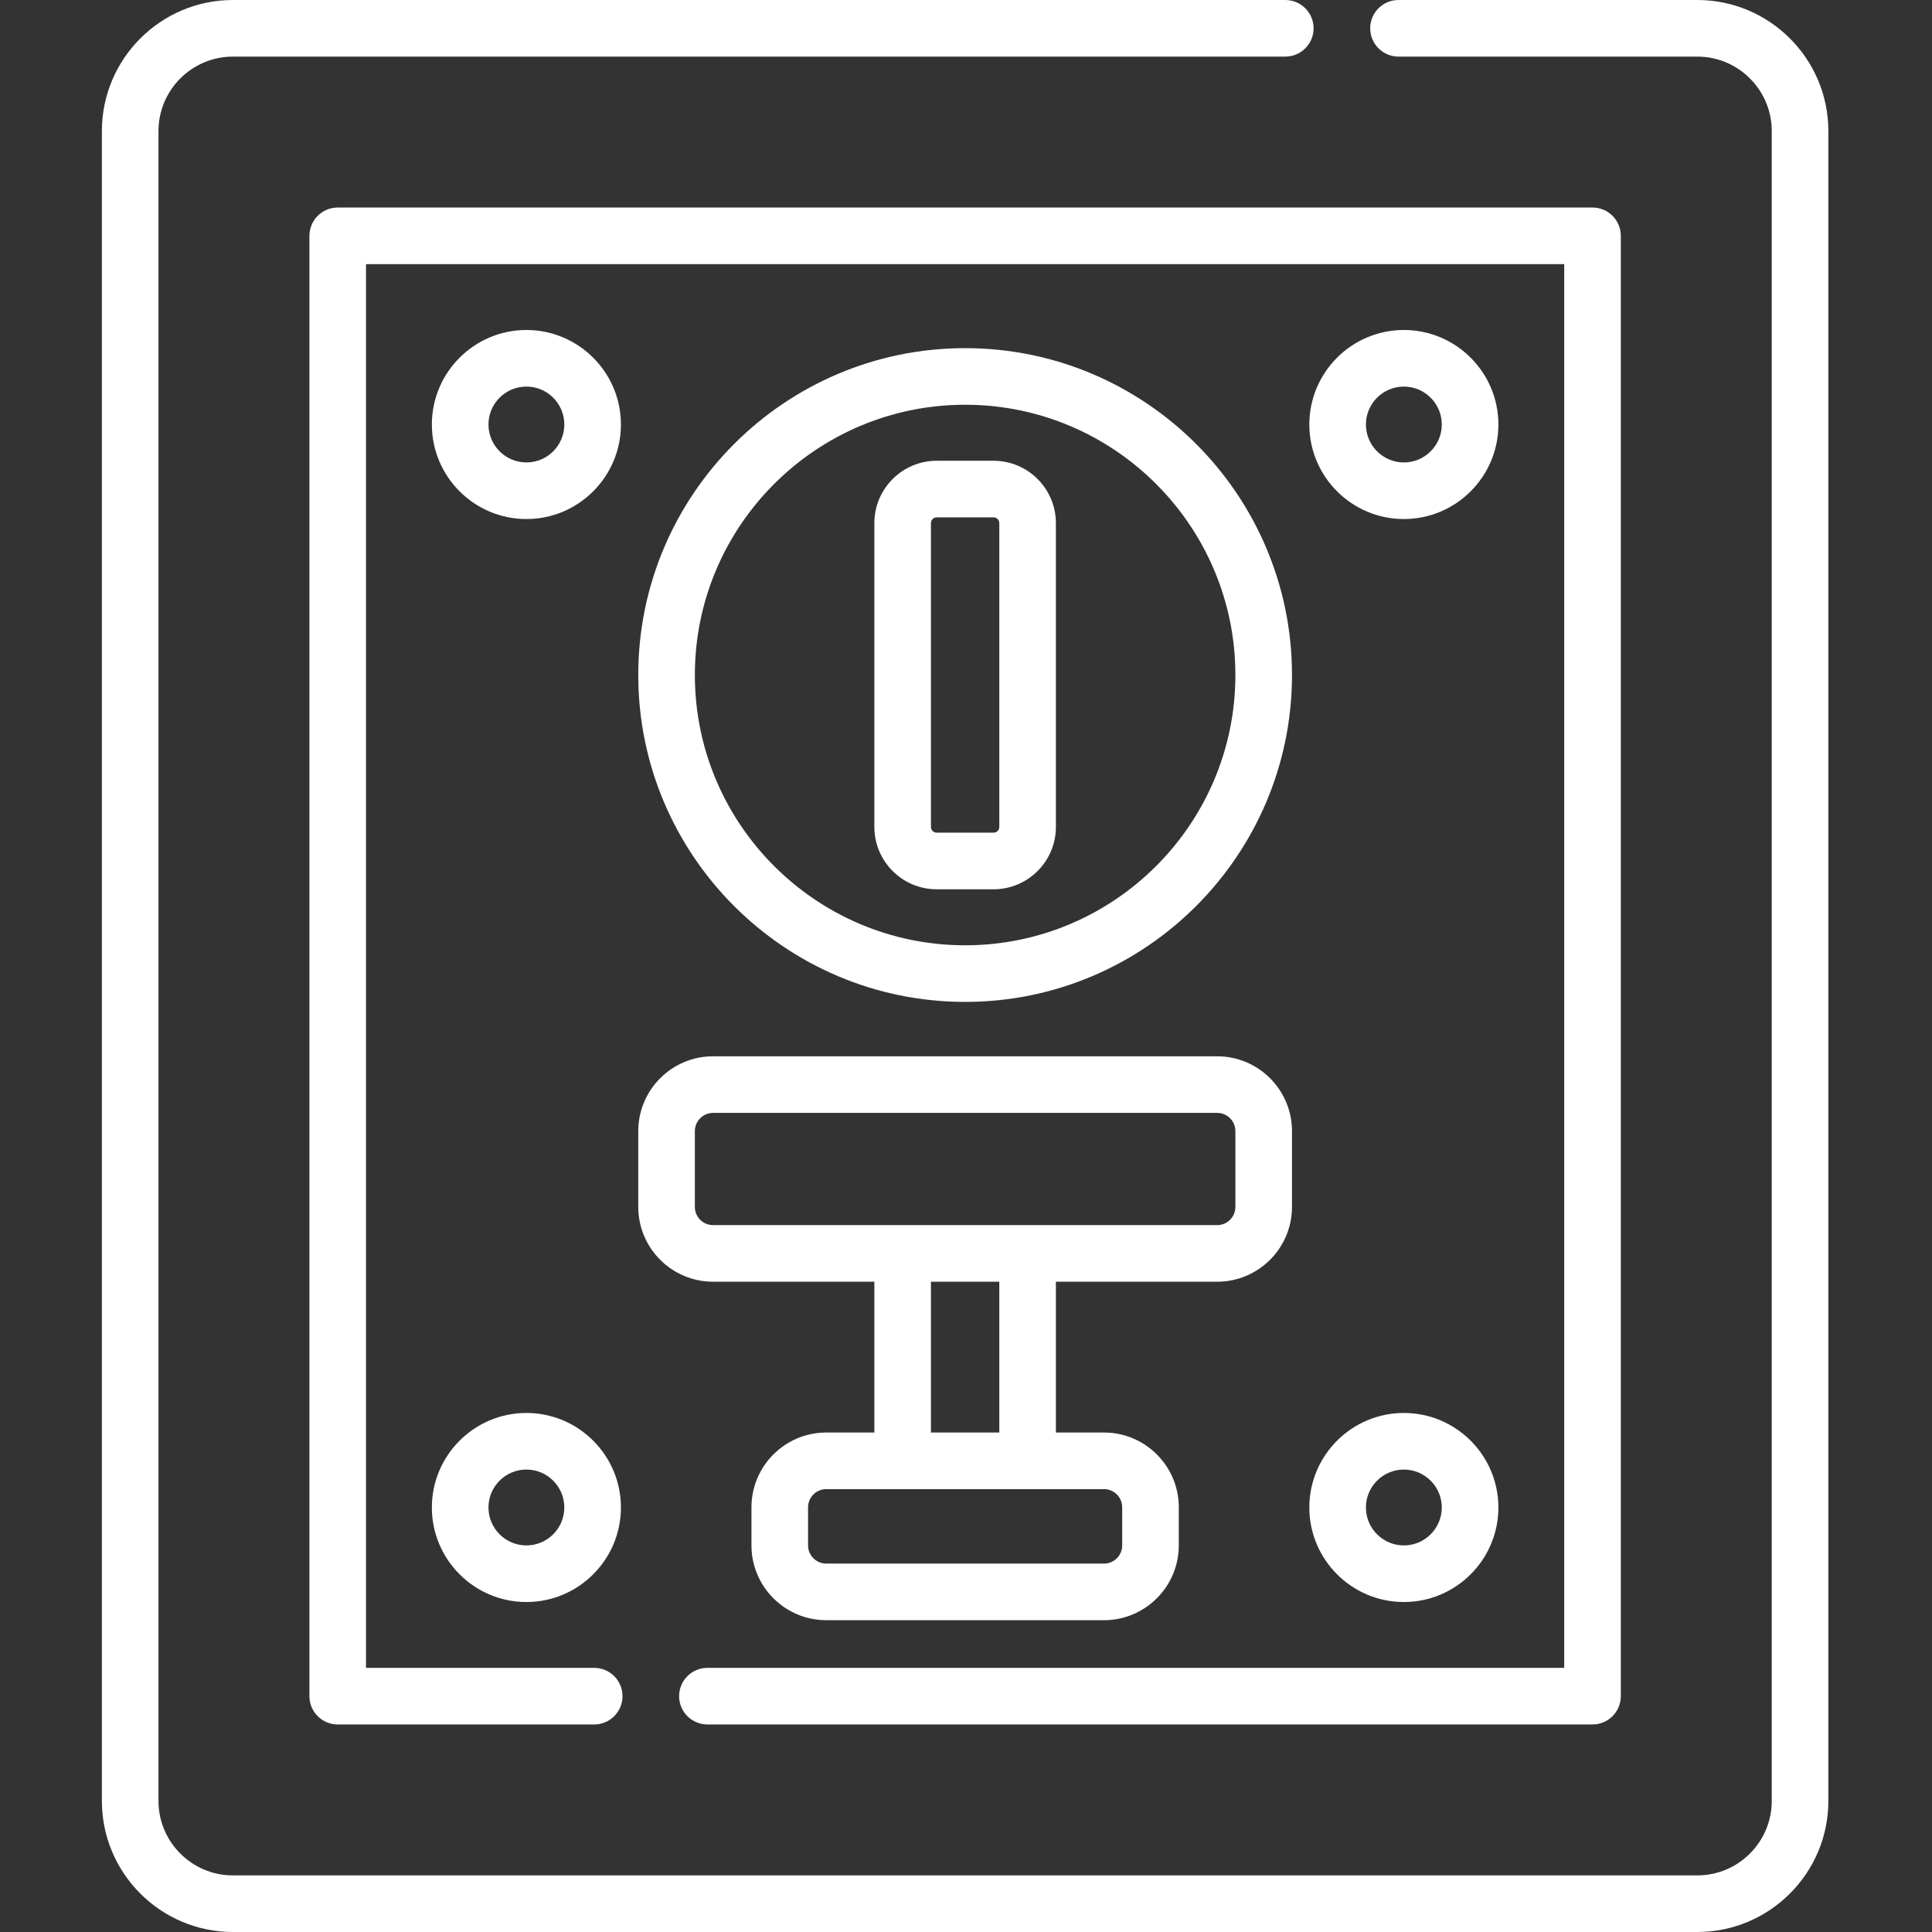 <svg height="512pt" viewBox="-27 0 512 512" width="512pt" xmlns="http://www.w3.org/2000/svg"><rect x="-27" y="0" width="512" height="512" fill="#333333" stroke="none"/><path d="m34.734 512h388.066c19.152 0 34.734-15.582 34.734-34.734v-442.531c0-19.152-15.582-34.734-34.734-34.734h-79.184c-4.141 0-7.5 3.359-7.5 7.5s3.359 7.5 7.5 7.5h79.184c10.883 0 19.734 8.855 19.734 19.734v442.531c0 10.879-8.852 19.734-19.734 19.734h-388.066c-10.883 0-19.734-8.855-19.734-19.734v-442.531c0-10.879 8.852-19.734 19.734-19.734h278.883c4.141 0 7.5-3.359 7.5-7.5s-3.359-7.5-7.5-7.5h-278.883c-19.152 0-34.734 15.582-34.734 34.734v442.531c0 19.152 15.582 34.734 34.734 34.734zm0 0" fill="#ffffff"/><path d="m160.473 457h234.562c4.145 0 7.5-3.359 7.5-7.5v-387c0-4.141-3.355-7.5-7.5-7.5h-332.535c-4.141 0-7.5 3.359-7.5 7.5v387c0 4.141 3.359 7.5 7.5 7.5h67.973c4.141 0 7.5-3.359 7.5-7.5s-3.359-7.5-7.5-7.5h-60.473v-372h317.535v372h-227.062c-4.145 0-7.5 3.359-7.5 7.5s3.355 7.5 7.5 7.5zm0 0" fill="#ffffff"/><path d="m112.5 87.449c-13.812 0-25.051 11.238-25.051 25.051s11.238 25.051 25.051 25.051 25.051-11.238 25.051-25.051-11.238-25.051-25.051-25.051zm0 35.102c-5.543 0-10.051-4.508-10.051-10.051s4.508-10.051 10.051-10.051 10.051 4.508 10.051 10.051-4.508 10.051-10.051 10.051zm0 0" fill="#ffffff"/><path d="m345.035 137.551c13.816 0 25.055-11.238 25.055-25.051s-11.238-25.051-25.055-25.051c-13.812 0-25.051 11.238-25.051 25.051s11.238 25.051 25.051 25.051zm0-35.102c5.543 0 10.055 4.508 10.055 10.051s-4.512 10.051-10.055 10.051c-5.543 0-10.051-4.508-10.051-10.051s4.508-10.051 10.051-10.051zm0 0" fill="#ffffff"/><path d="m112.5 374.449c-13.812 0-25.051 11.238-25.051 25.051s11.238 25.051 25.051 25.051 25.051-11.238 25.051-25.051-11.238-25.051-25.051-25.051zm0 35.102c-5.543 0-10.051-4.508-10.051-10.051s4.508-10.051 10.051-10.051 10.051 4.508 10.051 10.051-4.508 10.051-10.051 10.051zm0 0" fill="#ffffff"/><path d="m345.035 424.551c13.816 0 25.055-11.238 25.055-25.051s-11.238-25.051-25.055-25.051c-13.812 0-25.051 11.238-25.051 25.051s11.238 25.051 25.051 25.051zm0-35.102c5.543 0 10.055 4.508 10.055 10.051s-4.512 10.051-10.055 10.051c-5.543 0-10.051-4.508-10.051-10.051s4.508-10.051 10.051-10.051zm0 0" fill="#ffffff"/><path d="m228.77 265.512c47.762 0 86.621-38.859 86.621-86.625s-38.859-86.625-86.621-86.625c-47.766 0-86.625 38.859-86.625 86.625s38.859 86.625 86.625 86.625zm0-158.25c39.492 0 71.621 32.133 71.621 71.625 0 39.492-32.129 71.625-71.621 71.625-39.496 0-71.625-32.133-71.625-71.625 0-39.492 32.129-71.625 71.625-71.625zm0 0" fill="#ffffff"/><path d="m221.238 235.672h15.062c9.109 0 16.523-7.414 16.523-16.527v-80.516c0-9.113-7.414-16.523-16.523-16.523h-15.062c-9.113 0-16.527 7.41-16.527 16.523v80.516c0 9.113 7.414 16.527 16.527 16.527zm-1.527-97.043c0-.844.684-1.527 1.527-1.527h15.062c.84 0 1.523.688 1.523 1.527v80.516c0 .84-.684 1.523-1.523 1.523h-15.062c-.844 0-1.527-.684-1.527-1.523zm0 0" fill="#ffffff"/><path d="m142.145 319.848c0 10.93 8.891 19.82 19.82 19.82h42.746v39.965h-12.746c-10.93 0-19.82 8.891-19.82 19.816v10.102c0 10.926 8.891 19.816 19.82 19.816h73.605c10.93 0 19.82-8.891 19.82-19.816v-10.102c0-10.926-8.891-19.816-19.82-19.816h-12.746v-39.965h42.746c10.93 0 19.82-8.891 19.82-19.82v-20.098c0-10.93-8.891-19.82-19.82-19.82h-133.605c-10.93 0-19.82 8.891-19.82 19.82zm128.246 79.602v10.102c0 2.656-2.16 4.816-4.816 4.816h-73.609c-2.656 0-4.82-2.16-4.82-4.816v-10.102c0-2.656 2.164-4.816 4.82-4.816h73.609c2.656 0 4.816 2.16 4.816 4.816zm-50.68-19.816v-39.965h18.113v39.965zm-62.566-79.883c0-2.656 2.164-4.82 4.82-4.82h133.605c2.66 0 4.82 2.164 4.82 4.82v20.098c0 2.66-2.16 4.82-4.82 4.82h-133.605c-2.656 0-4.82-2.16-4.82-4.82zm0 0" fill="#ffffff"/></svg>